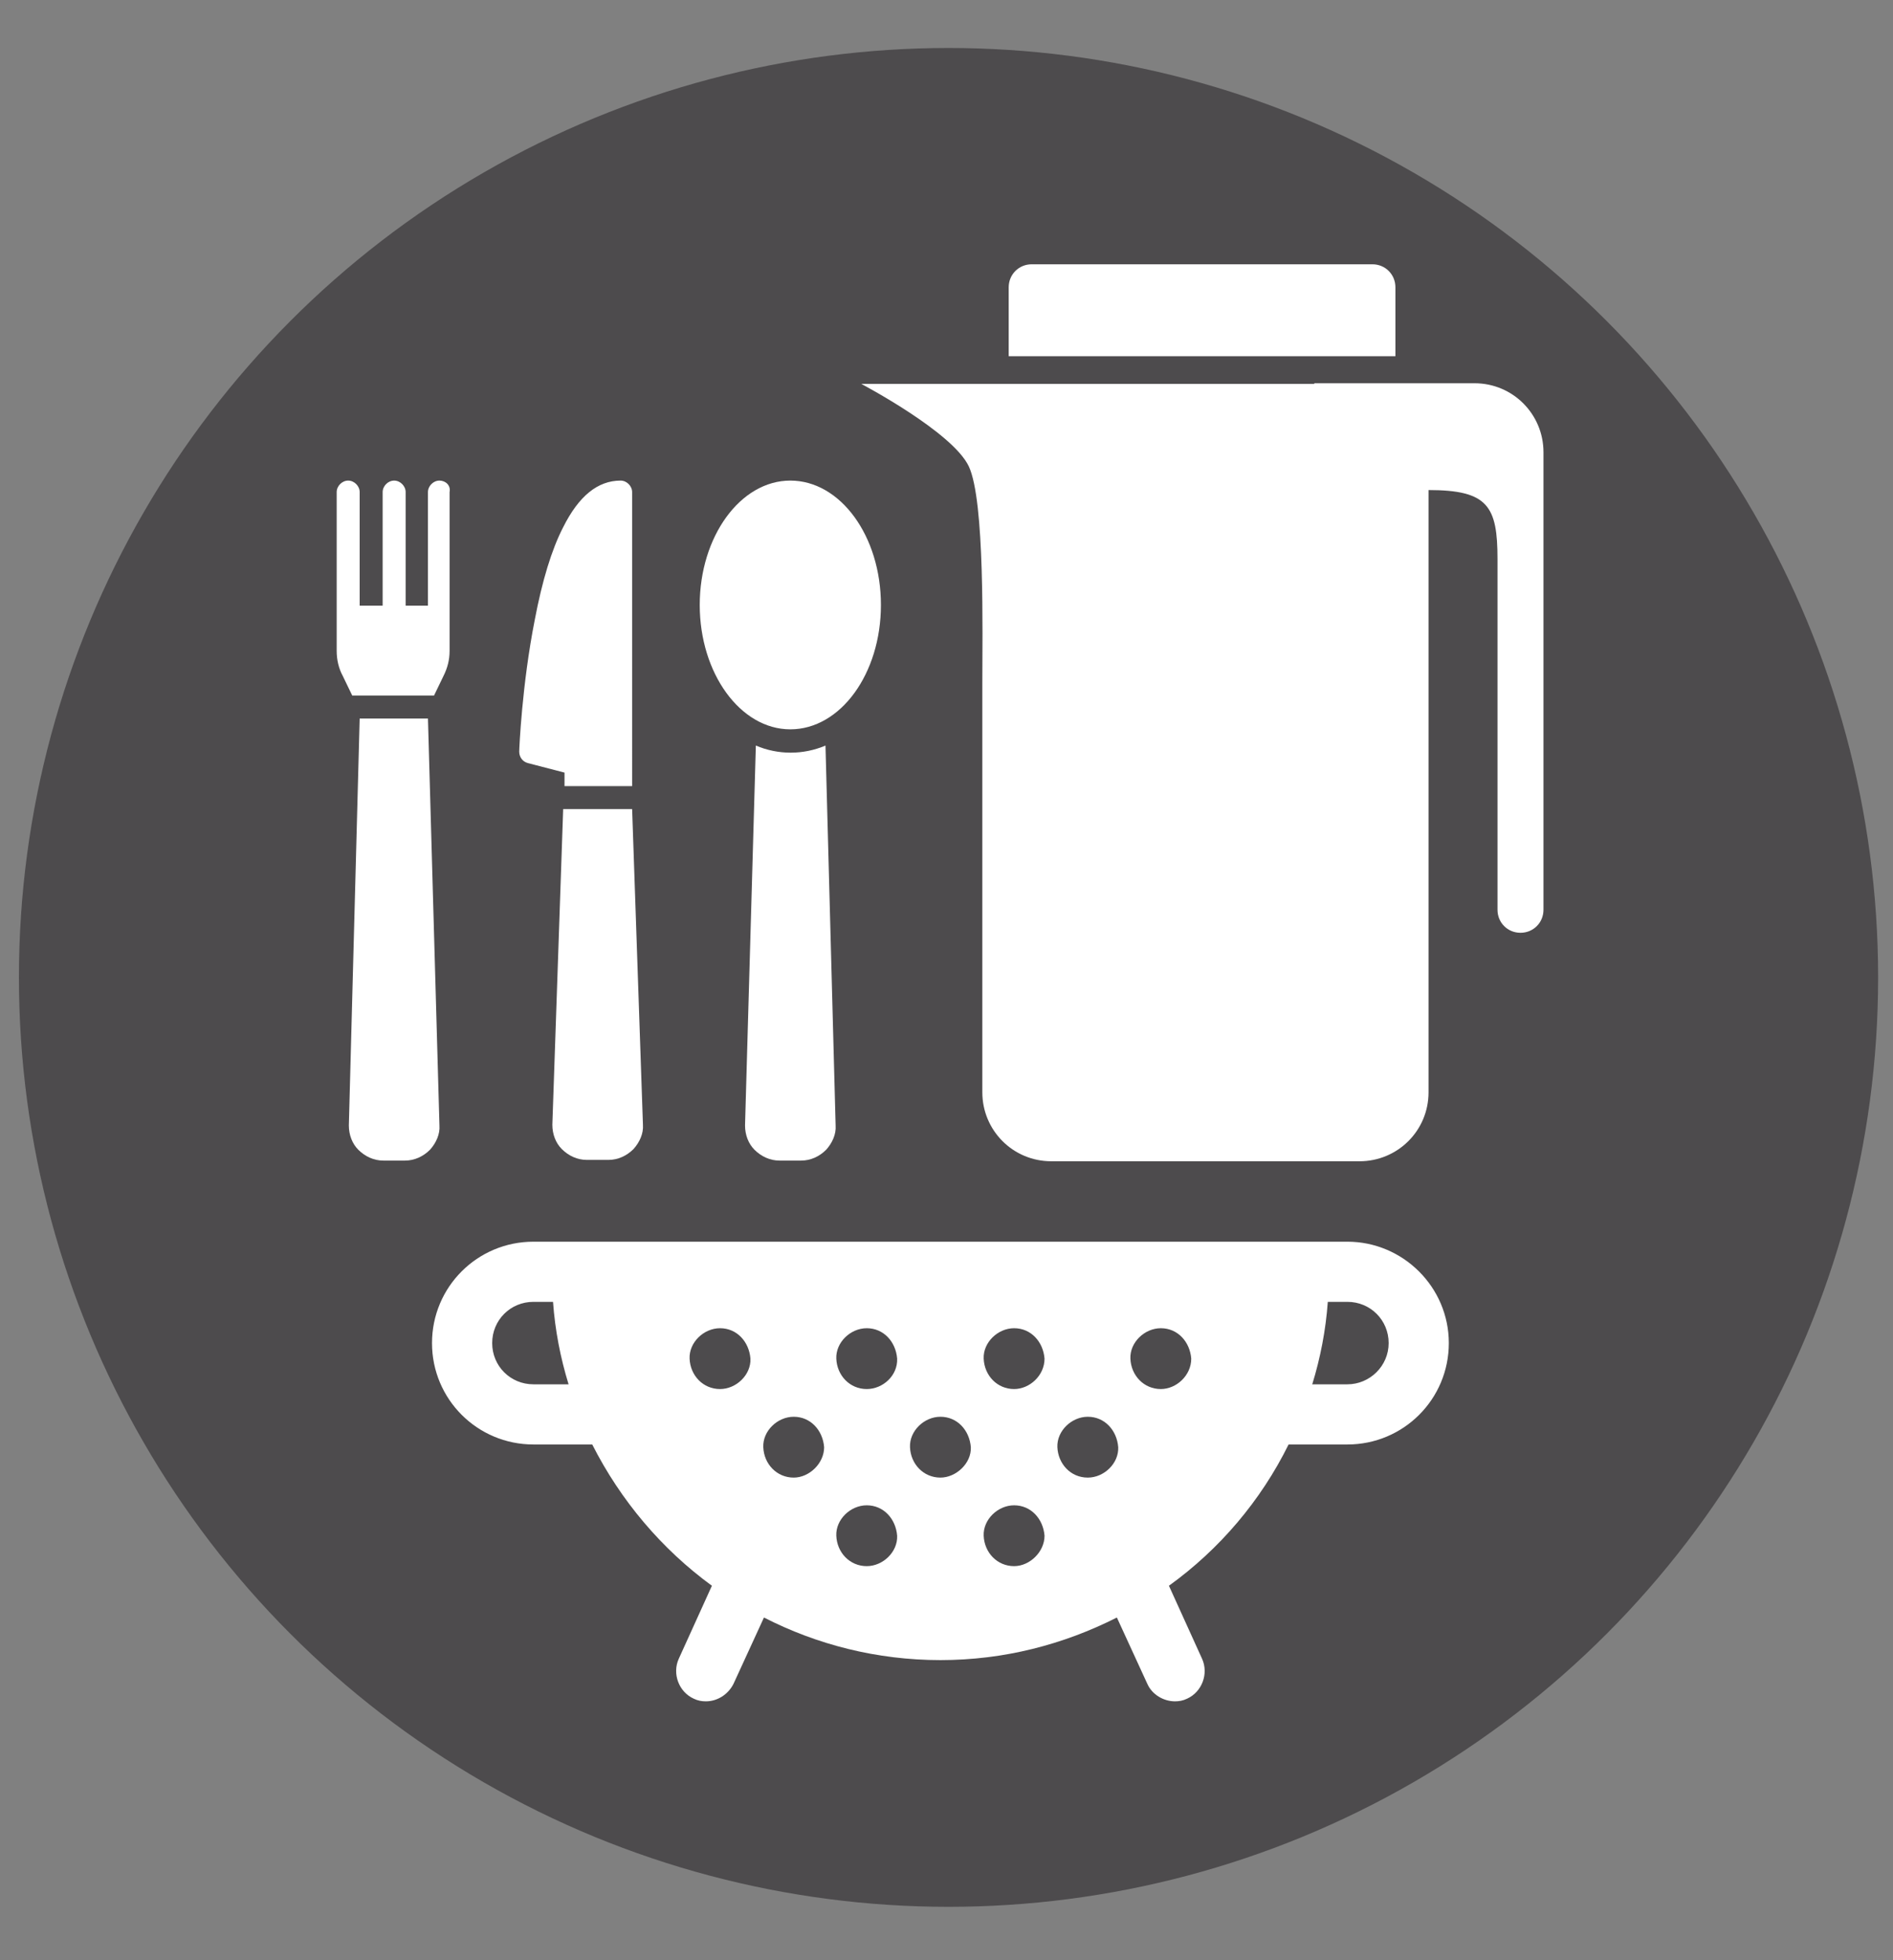 <?xml version="1.0" encoding="utf-8"?>
<!-- Generator: Adobe Illustrator 25.0.1, SVG Export Plug-In . SVG Version: 6.00 Build 0)  -->
<svg version="1.1" id="Livello_1" xmlns="http://www.w3.org/2000/svg" xmlns:xlink="http://www.w3.org/1999/xlink" x="0px" y="0px"
	 viewBox="0 0 280 290" style="enable-background:new 0 0 280 290;" xml:space="preserve">
<rect x="0" y="0" width="280" height="290" fill="#808080" stroke="none"/>
<style type="text/css">
	.st0{display:none;}
	.st1{display:inline;}
	.st2{opacity:0.5;fill:#1A171B;enable-background:new    ;}
	.st3{fill:#FFFFFF;}
	.st4{fill:none;}
	.st5{fill:none;stroke:#FFFFFF;stroke-width:1.236;stroke-miterlimit:10;}
	.st6{opacity:0.5;fill:#1A171B;}
</style>
<g id="Livello_8" class="st0">
	<g class="st1">
		<circle class="st2" cx="140" cy="144.9" r="136"/>
		<g>
			<path class="st3" d="M116.3,137.6l-52.2,25.9v29.1l52.2-25.9V137.6z"/>
			<path class="st3" d="M116.3,128.4h-5.2V118H69.3v10.4h-5.2v41l52.2-25.9V128.4z"/>
			<path class="st3" d="M116.3,169.1L64.2,195v27.1h52.2L116.3,169.1L116.3,169.1z"/>
			<path class="st3" d="M192.7,185.4"/>
			<path class="st3" d="M224.2,138.8h-93.6v10.4h-10.4v46.6c0,14.3,11.6,26.3,25.9,26.3h62.2c14.3,0,26.3-12,26.3-26.3v-46.6h-10.4
				L224.2,138.8L224.2,138.8z"/>
			<path class="st3" d="M224.2,122.8c0-14.3-12-25.9-26.3-25.9h-5.2v5.2c0,6.8-6.9,8.5-21.4,10.4c-12,1.6-26.5,3.5-29.7,15.5
				l-0.3,8.9l82.9-0.3L224.2,122.8L224.2,122.8z"/>
			<path class="st3" d="M100.8,45.1c-14.3,0-26.3,11.6-26.3,25.9v45.4H106V45.1H100.8z"/>
		</g>
	</g>
</g>
<g id="Livello_7" class="st0">
	<g class="st1">
		<circle class="st2" cx="140" cy="144.9" r="136"/>
		<g>
			<g>
				<path class="st3" d="M49.4,149.8l-15.7,0.1c-0.1,0-0.2,0.1-0.3,0.1c-0.2,0.1-0.5,0.2-0.7,0.3s-0.4,0.2-0.6,0.4
					c-0.2,0.2-0.3,0.3-0.5,0.5c-0.1,0.2-0.3,0.4-0.4,0.6c-0.1,0.2-0.2,0.4-0.3,0.6c-0.1,0.2-0.1,0.5-0.1,0.7c0,0.1-0.1,0.2-0.1,0.3
					s0,0.3,0.1,0.4c0,0.1,0,0.3,0,0.4c0,0.1,0.1,0.2,0.1,0.3c0.1,0.2,0.1,0.4,0.2,0.5c0.1,0.2,0.3,0.5,0.4,0.7
					c0.1,0.1,0.2,0.3,0.3,0.4c0.2,0.2,0.5,0.3,0.7,0.5c0.1,0.1,0.3,0.2,0.4,0.2c0.4,0.2,0.9,0.3,1.3,0.3h16.1L66,203.3
					c2.5,7.5,4.4,12.6,14.4,12.6h122.5c5.8,0,10.6-5.1,13.1-12.6l15.4-46.2h16.1c2,0,3.7-1.6,3.7-3.7c0-2-1.6-3.7-3.7-3.7l0,0H67.9
					L49.4,149.8L49.4,149.8z M79.2,208.5c-0.2,0-0.5,0.1-0.7,0.1c-1.8,0-3.3-1.2-3.6-3l-7.4-36.8c-0.3-1.3,0.2-2.6,1.2-3.5
					s2.4-1.2,3.6-0.7c1.3,0.4,2.2,1.5,2.4,2.8l7.4,36.8C82.5,206.2,81.2,208.1,79.2,208.5L79.2,208.5z M97.3,208.5
					c-0.1,0-0.2,0-0.4,0c-1.9,0-3.5-1.4-3.7-3.3l-3.7-36.8c-0.1-1.3,0.4-2.6,1.5-3.4c1.1-0.8,2.5-0.9,3.7-0.4s2,1.7,2.1,3l3.7,36.8
					C100.8,206.5,99.3,208.3,97.3,208.5L97.3,208.5z M118.3,204.9c0,2-1.6,3.7-3.7,3.7c-2,0-3.7-1.6-3.7-3.7v-36.8
					c0-2,1.6-3.7,3.7-3.7c2,0,3.7,1.6,3.7,3.7V204.9z M135.8,204.9c0,2-1.6,3.7-3.7,3.7c-2,0-3.7-1.6-3.7-3.7v-36.8
					c0-2,1.6-3.7,3.7-3.7c2,0,3.7,1.6,3.7,3.7V204.9z M152.7,204.9c0,2-1.6,3.7-3.7,3.7c-2,0-3.7-1.6-3.7-3.7v-36.8
					c0-2,1.6-3.7,3.7-3.7c2,0,3.7,1.6,3.7,3.7V204.9z M171.1,204.9c0,2-1.6,3.7-3.7,3.7c-2,0-3.7-1.6-3.7-3.7v-36.8
					c0-2,1.6-3.7,3.7-3.7c2,0,3.7,1.6,3.7,3.7V204.9z M188.8,205.2c-0.2,1.9-1.8,3.3-3.7,3.3c-0.1,0-0.2,0-0.4,0
					c-1-0.1-1.9-0.6-2.5-1.3c-0.6-0.8-0.9-1.7-0.8-2.7l3.7-36.8c0.1-1.3,0.9-2.5,2.1-3c1.2-0.5,2.6-0.4,3.7,0.4
					c1.1,0.8,1.6,2.1,1.5,3.4L188.8,205.2z M207.1,205.6c-0.3,1.7-1.9,3-3.6,3c-0.2,0-0.5,0-0.7-0.1c-2-0.4-3.3-2.3-2.9-4.3
					l7.4-36.8c0.2-1.3,1.2-2.4,2.4-2.8c1.2-0.4,2.6-0.1,3.6,0.7c1,0.9,1.4,2.2,1.2,3.5L207.1,205.6z"/>
			</g>
		</g>
		<g>
			<g>
				<path class="st3" d="M83.6,82.7l-12.2,0.1c-0.1,0-0.2,0.1-0.2,0.1C71,83,70.8,83,70.7,83.1c-0.2,0.1-0.3,0.2-0.4,0.3
					c-0.1,0.1-0.3,0.3-0.4,0.4s-0.2,0.3-0.3,0.4c-0.1,0.2-0.1,0.3-0.2,0.5s-0.1,0.4-0.1,0.6c0,0.1-0.1,0.2-0.1,0.3
					c0,0.1,0,0.2,0.1,0.3c0,0.1,0,0.2,0,0.3c0,0.1,0.1,0.2,0.1,0.3c0,0.1,0.1,0.3,0.2,0.4c0.1,0.2,0.2,0.4,0.3,0.5
					c0.1,0.1,0.2,0.2,0.3,0.3c0.2,0.1,0.4,0.3,0.6,0.4c0.1,0.1,0.2,0.1,0.3,0.2c0.3,0.1,0.7,0.2,1,0.2h12.5l11.9,45.7
					c1.9,5.8,3.4,9.7,11.1,9.7h66.9c4.5,0,8.2-3.9,10.1-9.7l11.9-45.7H209c1.6,0,2.8-1.3,2.8-2.8c0-1.6-1.3-2.8-2.8-2.8l0,0H98H83.6
					V82.7z"/>
			</g>
		</g>
	</g>
</g>
<g id="Livello_6" class="st0">
	<g class="st1">
		<circle class="st2" cx="140" cy="144.9" r="136"/>
		<g>
			<path class="st3" d="M235.1,105.7h-20.3c-0.8,0-1.5,0.3-2,0.8L198,84.4c-0.1-0.1-0.2-0.2-0.3-0.3c-3.4-3.1-9.7-5.5-14.5-5.5h-3.4
				v-7.2h-8.7v7.2h-57.9v-7.2h-8.7v7.2h-2.4c-4.8,0-11.2,2.4-14.6,5.5c-0.1,0.1-0.2,0.2-0.3,0.3l-15.6,22.5
				c-0.5-0.6-1.2-1.1-2.2-1.1H49.2c-1.5,0-2.7,1.1-2.7,2.5v10c0,1.4,1.2,2.5,2.7,2.5H61c-6.8,6.1-11.3,17.2-11.3,25.3v24.4
				c0,4.8,1.5,9.2,4.1,12.9v11.1c0,5.3,4.6,9.7,10.3,9.7h12.5c5.7,0,10.3-4.3,10.3-9.7v-1.8h110.5v1.8c0,5.3,4.6,9.7,10.3,9.7h12.5
				c5.7,0,10.3-4.3,10.3-9.7v-11.1c2.6-3.6,4.1-8.1,4.1-12.9V146c0-8.1-4.5-19.2-11.3-25.3h11.8c1.5,0,2.7-1.1,2.7-2.5v-10
				C237.8,106.9,236.6,105.7,235.1,105.7L235.1,105.7z M94.5,90.1c2.4-1.6,6-2.7,7.8-2.7h81.1c2,0,5.4,1.2,7.2,2.5l17.5,26.4H76.3
				L94.5,90.1z M178.7,142.8v17.7h-5.6v-17.7H178.7z M169,142.8v17.7h-5.6v-17.7H169z M159.4,142.8v17.7h-5.5v-17.7H159.4z
				 M149.8,142.8v17.7h-5.6v-17.7H149.8z M140.1,142.8v17.7h-5.6v-17.7H140.1z M130.5,142.8v17.7h-5.6v-17.7H130.5z M120.9,142.8
				v17.7h-5.5v-17.7H120.9z M111.3,142.8v17.7h-5.6v-17.7H111.3z M72.8,181.5c-16.4-5.2-8.4-15.2-8.4-15.2h19.5l13,15.2H72.8z
				 M98.8,160.6H61.6v-17.7h37.2V160.6z M170.4,181.5h-56.5c-5.9,0-10.6-4.8-10.6-10.8H181C181,176.7,176.3,181.5,170.4,181.5
				L170.4,181.5z M211.5,181.5h-24.1l13-15.2h19.5C219.9,166.3,227.8,176.4,211.5,181.5L211.5,181.5z M222.7,160.6h-37.2v-17.7h37.2
				V160.6z"/>
		</g>
	</g>
</g>
<g id="Livello_5" class="st0">
	<g class="st1">
		<circle class="st2" cx="140" cy="144.9" r="136"/>
		<g>
			<path class="st3" d="M216.4,91.8l-29.6,31.6c2.2,2.8,5.1,4.3,6.4,10.4c0.2,1,0.5,2.1,0.6,3.3c10.9-17.8,22-43.8,22.4-45
				L216.4,91.8z"/>
			<path class="st3" d="M192.4,136.1c-1.3-5.4-4.2-9-5.8-10.3l-3.1-2.6l31-33.1c-8.7,2.4-38.3,18.3-52.1,31.3l0,0
				c0,0-7.2,6.1-7.9,14.2c-0.5,6.5,1.3,12.5,6.4,17.9l2.5,2.6l-58.2,61.7c0.5,6.2,3.4,12.2,8.2,16.5c4.8,4.2,10.9,6.5,17.3,6.3
				c0,0,0,0,0.1,0c6.4-0.2,12.5-2.8,17-7.3c4.8-4.8,7.4-11.2,7.2-18c-0.1-6.7-2.8-13-7.7-17.6l41.5-44c0.5-0.5,0.9-1,1.2-1.6
				C192.9,146.8,193.7,141.5,192.4,136.1z M170.2,136.1c1.9-2,5-2.1,7-0.2c2,1.9,2.1,5,0.2,7c-0.9,1-2.2,1.5-3.4,1.5
				c-1.3,0-2.5-0.4-3.5-1.3C168.5,141.2,168.4,138.1,170.2,136.1z M122.4,209L122.4,209c4.1-4.4,11-4.6,15.4-0.4
				c4.4,4.1,4.6,11,0.4,15.4c-2.1,2.2-4.8,3.3-7.6,3.4c-2.8,0.1-5.6-0.9-7.8-3C118.5,220.3,118.3,213.3,122.4,209z"/>
			<path class="st3" d="M159.1,156.1c-5-6.5-7.2-12-7.2-17.1l-31.4,33.1c-4.9-4.6-11.3-6.9-18-6.7c-6.8,0.3-13,3.2-17.6,8.3
				c-4.3,4.8-6.5,10.9-6.4,17.4c0.2,6.4,2.8,12.5,7.3,17c4.7,4.7,11,7.2,17.3,7.3L159.1,156.1z M95.2,197.5
				c-4.4-4.1-4.6-11-0.4-15.4l0,0c4.1-4.4,11-4.6,15.4-0.4c4.4,4.1,4.6,11,0.4,15.4c-2.1,2.2-4.8,3.3-7.6,3.4
				C100.2,200.5,97.4,199.5,95.2,197.5z"/>
		</g>
		<path d="M138.7,99.5L168.5,68c1-1.1,1-2.7-0.1-3.7s-2.7-1-3.7,0.1l-29.8,31.5c-0.5,0.5-0.7,1.2-0.7,1.9c0,0.7,0.3,1.4,0.8,1.8
			C136,100.5,137.7,100.5,138.7,99.5L138.7,99.5z"/>
		<path class="st3" d="M64.8,181.8l14-10.6l1.9-6.4c0.1-0.4,0.3-0.7,0.5-0.9l36.2-38.3l-6.3-5.9L74.9,158c-0.3,0.3-0.6,0.5-0.9,0.6
			l-6.3,2.3L58,175.4L64.8,181.8z"/>
		<path class="st3" d="M119.5,125.7l6.8,6.4l4.6-4.9c0.2-6.3,4.2-11.8,10.1-13.9l2.2-0.8c1.6-0.6,3-1.5,4.1-2.7L179,76.2
			c6.1-6.4,5.8-16.5-0.6-22.6c-6.4-6.1-16.5-5.8-22.6,0.6l-31.6,33.5c-1.1,1.2-2,2.7-2.5,4.3l-0.7,2.3c-1.8,6-7.1,10.3-13.3,10.9
			l-4.6,4.9L119.5,125.7z"/>
	</g>
</g>
<g id="Livello_4" class="st0">
	<g class="st1">
		<circle class="st2" cx="140" cy="144.9" r="136"/>
		<path d="M141.1,132.8"/>
		<rect x="179" y="187.1" class="st3" width="14.8" height="14.6"/>
		<rect x="82.9" y="184.7" class="st3" width="14.5" height="7.4"/>
		<rect x="100.3" y="184.7" class="st3" width="14.5" height="7.4"/>
		<rect x="82.9" y="197.9" class="st3" width="14.5" height="7.4"/>
		<rect x="100.3" y="197.9" class="st3" width="14.5" height="7.4"/>
		<rect x="82.9" y="211.3" class="st3" width="14.5" height="7.4"/>
		<rect x="100.3" y="211.3" class="st3" width="14.5" height="7.4"/>
		<rect x="179" y="203.1" class="st3" width="14.8" height="14.6"/>
		<rect x="161" y="187.1" class="st3" width="14.8" height="14.6"/>
		<rect x="161" y="203.1" class="st3" width="14.8" height="14.6"/>
		<rect x="142.3" y="187.1" class="st3" width="14.8" height="14.6"/>
		<rect x="142.3" y="203.1" class="st3" width="14.8" height="14.6"/>
		<g>
			<rect x="132.7" y="179.2" class="st4" width="70.5" height="44.5"/>
			<rect x="78.9" y="179.2" class="st4" width="40.8" height="44.5"/>
		</g>
		<rect x="132.7" y="179.2" class="st4" width="70.5" height="44.5"/>
		<rect x="78.9" y="179.2" class="st4" width="40.8" height="44.5"/>
		<path class="st3" d="M218,66c0-6.1-5-11.1-11.1-11.1H73.3c-6.1,0-11.1,5-11.7,11.1v163.2c0.6,6.1,5.6,11.1,11.7,11.1h124.1h9.7
			c6.1,0,11.1-5,11.1-11.1v-22.4L218,66z M71.6,234.3c-2.2,0-4-1.8-4-4s1.8-4,4-4s4,1.8,4,4C75.7,232.5,73.9,234.3,71.6,234.3z
			 M71.6,69.4c-2.2,0-4-1.8-4-4c0-2.2,1.8-4,4-4s4,1.8,4,4C75.7,67.6,73.9,69.4,71.6,69.4z M78.6,85.2c0-5.8,4.7-10.5,10.5-10.5
			h103.5c5.8,0,10.5,4.7,10.5,10.5V158c0,5.8-4.7,10.5-10.5,10.5H89.1c-5.8,0-10.5-4.7-10.5-10.5V85.2z M119.7,223.7H78.9v-44.5
			h40.8V223.7z M203.1,223.7h-70.5v-44.5h70.5V223.7z M209.1,234.3c-2.2,0-4-1.8-4-4s1.8-4,4-4s4,1.8,4,4S211.3,234.3,209.1,234.3z
			 M209.1,69.4c-2.2,0-4-1.8-4-4c0-2.2,1.8-4,4-4s4,1.8,4,4C213.1,67.6,211.3,69.4,209.1,69.4z"/>
		<ellipse class="st4" cx="71.6" cy="65.3" rx="4" ry="4"/>
		<ellipse class="st4" cx="71.6" cy="230.3" rx="4" ry="4"/>
		<ellipse class="st4" cx="209.1" cy="65.3" rx="4" ry="4"/>
		<ellipse class="st4" cx="209.1" cy="230.3" rx="4" ry="4"/>
		<g>
			<line class="st5" x1="69.1" y1="66.6" x2="74.2" y2="64"/>
			<line class="st5" x1="70.3" y1="62.8" x2="72.9" y2="67.9"/>
			<line class="st5" x1="206.6" y1="64.1" x2="211.7" y2="66.6"/>
			<line class="st5" x1="210.4" y1="62.8" x2="207.9" y2="67.9"/>
			<line class="st5" x1="211.7" y1="229.3" x2="206.6" y2="231.9"/>
			<line class="st5" x1="210.5" y1="233.2" x2="207.9" y2="228.1"/>
			<line class="st5" x1="74.2" y1="231.9" x2="69.1" y2="229.3"/>
			<line class="st5" x1="70.4" y1="233.1" x2="72.9" y2="228"/>
		</g>
	</g>
</g>
<g id="Livello_3" class="st0">
	<g class="st1">
		<circle class="st2" cx="140" cy="144.9" r="136"/>
		<g>
			<path class="st3" d="M198.3,183.6H79.2c-8.2,0-14.8,6.7-14.8,14.8c0,8.2,6.7,14.8,14.8,14.8h8.6c4.1,8.2,10.2,15.3,17.5,20.7
				l-4.9,10.7c-1,2.2,0,4.8,2.2,5.8c0.6,0.3,1.2,0.4,1.8,0.4c1.7,0,3.3-1,4-2.6l4.4-9.7c7.7,4,16.5,6.2,25.8,6.2s18-2.2,25.8-6.2
				l4.4,9.7c0.7,1.6,2.3,2.6,4,2.6c0.6,0,1.2-0.1,1.8-0.4c2.2-1,3.2-3.6,2.2-5.8l-4.9-10.7c7.4-5.4,13.4-12.5,17.5-20.7h8.6
				c8.2,0,14.8-6.7,14.8-14.8C213.1,190.2,206.5,183.6,198.3,183.6L198.3,183.6z M79.2,204.5c-3.3,0-6-2.7-6-6s2.7-6,6-6h2.9
				c0.3,4.2,1.1,8.2,2.3,12.1h-5.2V204.5z M102.1,200.7c-0.1-2.4,2.1-4.4,4.4-4.4c2.5,0,4.3,2,4.4,4.4s-2.1,4.4-4.4,4.4
				C104.1,205.1,102.2,203.1,102.1,200.7L102.1,200.7z M117.3,218.1c-2.5,0-4.3-2-4.4-4.4s2.1-4.4,4.4-4.4c2.5,0,4.3,2,4.4,4.4
				S119.6,218.1,117.3,218.1L117.3,218.1z M128,231c-2.5,0-4.3-2-4.4-4.4s2.1-4.4,4.4-4.4c2.5,0,4.3,2,4.4,4.4
				C132.5,229,130.3,231,128,231L128,231z M128,205.1c-2.5,0-4.3-2-4.4-4.4s2.1-4.4,4.4-4.4c2.5,0,4.3,2,4.4,4.4
				C132.5,203.1,130.3,205.1,128,205.1L128,205.1z M138.8,218.1c-2.5,0-4.3-2-4.4-4.4c-0.1-2.4,2.1-4.4,4.4-4.4c2.5,0,4.3,2,4.4,4.4
				C143.3,216.1,141.1,218.1,138.8,218.1L138.8,218.1z M149.5,231c-2.5,0-4.3-2-4.4-4.4c-0.1-2.4,2.1-4.4,4.4-4.4
				c2.5,0,4.3,2,4.4,4.4C154,229,151.8,231,149.5,231L149.5,231z M149.5,205.1c-2.5,0-4.3-2-4.4-4.4c-0.1-2.4,2.1-4.4,4.4-4.4
				c2.5,0,4.3,2,4.4,4.4C154,203.1,151.8,205.1,149.5,205.1L149.5,205.1z M155.8,213.7c-0.1-2.4,2.1-4.4,4.4-4.4
				c2.5,0,4.3,2,4.4,4.4c0.1,2.4-2.1,4.4-4.4,4.4C157.8,218.1,156,216.1,155.8,213.7L155.8,213.7z M171,205.1c-2.5,0-4.3-2-4.4-4.4
				c-0.1-2.4,2.1-4.4,4.4-4.4c2.5,0,4.3,2,4.4,4.4C175.5,203.1,173.3,205.1,171,205.1L171,205.1z M198.3,204.5h-5.1
				c1.2-3.9,1.9-7.9,2.3-12.1h2.9c3.3,0,6,2.7,6,6C204.3,201.8,201.6,204.5,198.3,204.5L198.3,204.5z"/>
		</g>
		<path class="st3" d="M223.6,138.4c1.8,0,3.3-1.5,3.3-3.3v-67c0-5.5-4.5-10-10-10h-23.4v15.6h16.7c8.7,0,10,2.4,10,10V135
			C220.3,136.9,221.8,138.4,223.6,138.4L223.6,138.4z"/>
		<path class="st3" d="M127.2,58c0,0,13.4,7,15.8,12c2.4,5,2,24.5,2,31.8v0.6v6.5v52.7c0,5.5,4.5,10,10,10h45.1c5.5,0,10-4.5,10-10
			v-54.2v-6.5V58H127.2z"/>
		<path class="st3" d="M148.8,54h56.6V44c0-1.8-1.5-3.3-3.3-3.3h-49.9c-1.8,0-3.3,1.5-3.3,3.3L148.8,54L148.8,54z"/>
		<path class="st3" d="M63.9,107h-10l-1.6,59.5c0,1.3,0.5,2.6,1.4,3.6c1,1,2.3,1.5,3.7,1.5h3.2c1.4,0,2.7-0.6,3.7-1.5
			c0.9-1,1.4-2.2,1.4-3.6L63.9,107z"/>
		<path class="st3" d="M65.5,72.2c-0.9,0-1.7,0.7-1.7,1.7v16.6h-3.3V73.8c0-0.9-0.7-1.7-1.7-1.7c-0.9,0-1.7,0.7-1.7,1.7v16.6h-3.3
			V73.8c0-0.9-0.7-1.7-1.7-1.7c-0.9,0-1.7,0.7-1.7,1.7v23.3c0,1.3,0.3,2.6,0.9,3.7l1.4,2.8h12l1.4-2.8c0.6-1.2,0.9-2.4,0.9-3.7V73.8
			C67.1,72.9,66.4,72.2,65.5,72.2L65.5,72.2z"/>
		<path class="st3" d="M83.7,116.9h9.9V73.8c0-0.9-0.7-1.7-1.7-1.7c-3.3,0-6.2,2.3-8.4,6.9c-1.6,3.3-3,7.8-4.2,13.5
			c-1.9,9.5-2.3,18.9-2.3,19.3c0,0.8,0.5,1.5,1.3,1.7l5.4,1.3C83.7,114.8,83.7,116.9,83.7,116.9z"/>
		<path class="st3" d="M93.7,120.3H83.6L82,166.5c0,1.3,0.5,2.6,1.4,3.6c1,1,2.3,1.5,3.7,1.5h3.2c1.4,0,2.7-0.6,3.7-1.5
			c0.9-1,1.4-2.3,1.4-3.6L93.7,120.3z"/>
		<path class="st3" d="M121.9,111c-3.3,1.4-6.9,1.4-10.2,0l-1.5,55.5c0,1.3,0.5,2.6,1.4,3.6c1,1,2.3,1.5,3.7,1.5h3.2
			c1.4,0,2.7-0.6,3.7-1.5c0.9-1,1.4-2.2,1.4-3.6L121.9,111z"/>
		<path class="st3" d="M130.1,90.4c0,10.1-5.9,18.2-13.3,18.2c-7.3,0-13.3-8.2-13.3-18.2s5.9-18.2,13.3-18.2
			C124.2,72.2,130.1,80.3,130.1,90.4L130.1,90.4z"/>
	</g>
</g>
<g id="Livello_2_1_" class="st0">
	<g class="st1">
		<circle class="st2" cx="140" cy="144.9" r="136"/>
		<g>
			<path class="st3" d="M151.7,216.2h-2.4v-29.7c0-1.8-1.4-3.2-3.2-3.2h-10.3v-12.7c1.3-0.4,2.3-1.6,2.3-3.1c0-1.8-1.4-3.2-3.2-3.2
				h-18.1c-1.8,0-3.2,1.4-3.2,3.2c0,1.5,1,2.7,2.3,3.1v12.7H96.4v-26.5h2.5c1.8,0,3.2-1.4,3.2-3.2s-1.4-3.2-3.2-3.2H48
				c-1.8,0-3.2,1.4-3.2,3.2s1.4,3.2,3.2,3.2h2.5v59.5H48c-1.8,0-3.2,1.4-3.2,3.2s1.4,3.2,3.2,3.2h5.3c-0.2-1.1-0.2-2.1-0.2-3.3
				c0-12.3,10-22.3,22.3-22.3s22.3,10,22.3,22.3c0,1.1-0.1,2.2-0.2,3.3h5.1c-0.2-1.1-0.2-2.1-0.2-3.3c0-12.3,10-22.3,22.3-22.3
				s22.3,10,22.3,22.3c0,1.1-0.1,2.2-0.2,3.3h5.2c1.8,0,3.2-1.4,3.2-3.2C155,217.7,153.5,216.2,151.7,216.2L151.7,216.2z
				 M80.2,188.7H66.6c-1.8,0-3.2-1.4-3.2-3.2v-18.3c0-1.8,1.4-3.2,3.2-3.2h13.6c1.8,0,3.2,1.4,3.2,3.2v18.3
				C83.4,187.3,82,188.7,80.2,188.7L80.2,188.7z"/>
			<path class="st3" d="M91.2,219.4c0,8.7-7.1,15.8-15.8,15.8s-15.8-7.1-15.8-15.8s7.1-15.8,15.8-15.8
				C84.1,203.6,91.2,210.7,91.2,219.4L91.2,219.4z"/>
			<path class="st3" d="M140.3,219.4c0,8.7-7.1,15.8-15.8,15.8s-15.8-7.1-15.8-15.8s7.1-15.8,15.8-15.8
				C133.3,203.6,140.3,210.7,140.3,219.4L140.3,219.4z"/>
			<rect x="69.9" y="170.4" class="st3" width="7.1" height="11.8"/>
		</g>
		<g>
			<path class="st3" d="M154.6,59.2h39.6c0.5,0,1-0.3,1.3-0.8c0.2-0.5,0.2-1.1-0.1-1.5l-19.8-26.7c-0.3-0.4-0.7-0.6-1.2-0.6
				s-0.9,0.2-1.2,0.6L153.5,57c-0.3,0.4-0.4,1-0.1,1.5C153.6,58.9,154.1,59.2,154.6,59.2L154.6,59.2z"/>
			<path class="st3" d="M234.7,77.8c0-1.1-0.9-2.1-2.1-2.1h-4c-1.1,0-2.1,0.9-2.1,2l-0.1,4.5h-4.9v-4.4c0-1.1-0.9-2.1-2.1-2.1h-4
				c-1.1,0-2.1,0.9-2.1,2.1v4.4h-4.9v-4.4c0-1.1-0.9-2.1-2.1-2.1h-4.1c-1.1,0-2.1,0.9-2.1,2.1v19h-9.6V64.9c0-0.9-0.7-1.6-1.6-1.6
				h-29.7c-0.9,0-1.6,0.7-1.6,1.6v31.9h-9.5v-19c0-0.5-0.2-1.1-0.6-1.5c-0.4-0.4-0.9-0.6-1.5-0.6h-4.1c-1.1,0-2.1,0.9-2.1,2.1v4.4
				h-4.9v-4.4c0-1.1-0.9-2.1-2.1-2.1h-4c-1.1,0-2.1,0.9-2.1,2.1v4.4h-4.9v-4.4c0-1.1-0.9-2.1-2.1-2.1h-4c-1.1,0-2.1,0.9-2.1,2.1
				l-0.1,79.4h44.9v-13.4c0-8.6,6.9-15.5,15.5-15.5s15.5,6.9,15.5,15.5v13.4h44.9L234.7,77.8z M136.8,112.2c0,0.9-0.7,1.6-1.6,1.6
				h-7.8c-0.9,0-1.6-0.7-1.6-1.6V96.6c0-3,2.5-5.5,5.5-5.5s5.5,2.5,5.5,5.5L136.8,112.2L136.8,112.2z M179.9,90.7
				c0,0.9-0.7,1.6-1.6,1.6h-7.8c-0.9,0-1.6-0.7-1.6-1.6V75.1c0-3,2.5-5.5,5.5-5.5s5.5,2.5,5.5,5.5L179.9,90.7L179.9,90.7z
				 M223.1,112.2c0,0.9-0.7,1.6-1.6,1.6h-7.8c-0.9,0-1.6-0.7-1.6-1.6V96.6c0-3,2.5-5.5,5.5-5.5s5.5,2.5,5.5,5.5L223.1,112.2
				L223.1,112.2z"/>
		</g>
	</g>
</g>
<g>
	<circle class="st6" cx="140.3" cy="144.6" r="137.5"/>
	<g>
		<path class="st3" d="M199.3,183.7H78.9c-8.3,0-15,6.7-15,15c0,8.3,6.7,15,15,15h8.7c4.2,8.3,10.3,15.5,17.7,20.9l-4.9,10.8
			c-1,2.2,0,4.9,2.2,5.9c0.6,0.3,1.2,0.4,1.8,0.4c1.7,0,3.3-1,4.1-2.6l4.5-9.8c7.8,4,16.7,6.3,26.1,6.3c9.4,0,18.2-2.3,26.1-6.3
			l4.5,9.8c0.7,1.6,2.4,2.6,4.1,2.6c0.6,0,1.2-0.1,1.8-0.4c2.2-1,3.2-3.7,2.2-5.9l-4.9-10.8c7.5-5.4,13.6-12.6,17.7-20.9h8.7
			c8.3,0,15-6.7,15-15C214.3,190.4,207.5,183.7,199.3,183.7L199.3,183.7z M78.9,204.8c-3.4,0-6.1-2.7-6.1-6.1c0-3.4,2.7-6.1,6.1-6.1
			h2.9c0.3,4.2,1.1,8.3,2.3,12.2H78.9z M102,201c-0.1-2.4,2.1-4.5,4.5-4.5c2.5,0,4.3,2,4.5,4.5c0.1,2.4-2.1,4.5-4.5,4.5
			C104,205.5,102.1,203.5,102,201L102,201z M117.4,218.6c-2.5,0-4.4-2-4.5-4.5c-0.1-2.4,2.1-4.5,4.5-4.5c2.5,0,4.3,2,4.5,4.5
			C121.9,216.5,119.7,218.6,117.4,218.6L117.4,218.6z M128.2,231.7c-2.5,0-4.4-2-4.5-4.5c-0.1-2.4,2.1-4.5,4.5-4.5
			c2.5,0,4.3,2,4.5,4.5C132.8,229.6,130.6,231.7,128.2,231.7L128.2,231.7z M128.2,205.5c-2.5,0-4.4-2-4.5-4.5
			c-0.1-2.4,2.1-4.5,4.5-4.5c2.5,0,4.3,2,4.5,4.5C132.8,203.5,130.6,205.5,128.2,205.5L128.2,205.5z M139.1,218.6
			c-2.5,0-4.4-2-4.5-4.5c-0.1-2.4,2.1-4.5,4.5-4.5c2.5,0,4.3,2,4.5,4.5C143.7,216.5,141.4,218.6,139.1,218.6L139.1,218.6z
			 M150,231.7c-2.5,0-4.4-2-4.5-4.5c-0.1-2.4,2.1-4.5,4.5-4.5c2.5,0,4.3,2,4.5,4.5C154.5,229.6,152.3,231.7,150,231.7L150,231.7z
			 M150,205.5c-2.5,0-4.4-2-4.5-4.5c-0.1-2.4,2.1-4.5,4.5-4.5c2.5,0,4.3,2,4.5,4.5C154.5,203.5,152.3,205.5,150,205.5L150,205.5z
			 M156.4,214.1c-0.1-2.4,2.1-4.5,4.5-4.5c2.5,0,4.3,2,4.5,4.5c0.1,2.4-2.1,4.5-4.5,4.5C158.3,218.6,156.5,216.5,156.4,214.1
			L156.4,214.1z M171.7,205.5c-2.5,0-4.4-2-4.5-4.5c-0.1-2.4,2.1-4.5,4.5-4.5c2.5,0,4.3,2,4.5,4.5
			C176.2,203.5,174,205.5,171.7,205.5L171.7,205.5z M199.3,204.8h-5.2c1.2-3.9,2-8,2.3-12.2h2.9c3.4,0,6.1,2.7,6.1,6.1
			C205.4,202.1,202.6,204.8,199.3,204.8L199.3,204.8z M199.3,204.8"/>
	</g>
	<path class="st3" d="M224.9,138c1.9,0,3.4-1.5,3.4-3.4V66.9c0-5.6-4.5-10.2-10.2-10.2h-23.7v15.8h16.9c8.8,0,10.2,2.4,10.2,10.2
		v51.9C221.5,136.5,223,138,224.9,138L224.9,138z M224.9,138"/>
	<path class="st3" d="M127.4,56.8c0,0,13.5,7.1,15.9,12.2c2.4,5.1,2,24.8,2,32.1v0.6v6.6v53.3c0,5.6,4.5,10.2,10.2,10.2h45.6
		c5.6,0,10.2-4.5,10.2-10.2v-54.8V100V56.8H127.4z"/>
	<path class="st3" d="M149.2,52.7h57.2V42.5c0-1.9-1.5-3.4-3.4-3.4h-50.4c-1.9,0-3.4,1.5-3.4,3.4V52.7z M149.2,52.7"/>
	<path class="st3" d="M63.3,106.3H53.2l-1.6,60.2c0,1.4,0.5,2.7,1.4,3.6c1,1,2.3,1.6,3.7,1.6h3.2c1.4,0,2.7-0.6,3.7-1.6
		c0.9-1,1.5-2.3,1.4-3.6L63.3,106.3z M63.3,106.3"/>
	<path class="st3" d="M65,71.1c-0.9,0-1.7,0.8-1.7,1.7v16.8H60V72.8c0-0.9-0.8-1.7-1.7-1.7c-0.9,0-1.7,0.8-1.7,1.7v16.8h-3.4V72.8
		c0-0.9-0.8-1.7-1.7-1.7c-0.9,0-1.7,0.8-1.7,1.7v23.5c0,1.3,0.3,2.6,0.9,3.7l1.4,2.9h12.1l1.4-2.9c0.6-1.2,0.9-2.4,0.9-3.7V72.8
		C66.7,71.8,65.9,71.1,65,71.1L65,71.1z M65,71.1"/>
	<path class="st3" d="M83.4,116.3h10.1V72.8c0-0.9-0.8-1.7-1.7-1.7c-3.4,0-6.2,2.3-8.5,6.9c-1.7,3.3-3.1,7.9-4.2,13.7
		c-1.9,9.6-2.3,19.1-2.3,19.5c0,0.8,0.5,1.5,1.3,1.7l5.4,1.4V116.3z M83.4,116.3"/>
	<path class="st3" d="M93.5,119.7H83.3l-1.6,46.7c0,1.4,0.5,2.7,1.4,3.6c1,1,2.3,1.6,3.7,1.6H90c1.4,0,2.7-0.6,3.7-1.6
		c0.9-1,1.5-2.3,1.4-3.6L93.5,119.7z M93.5,119.7"/>
	<path class="st3" d="M122.1,110.3c-3.3,1.4-7,1.4-10.3,0l-1.6,56.2c0,1.4,0.5,2.7,1.4,3.6c1,1,2.3,1.6,3.7,1.6h3.2
		c1.4,0,2.7-0.6,3.7-1.6c0.9-1,1.5-2.3,1.4-3.6L122.1,110.3z M122.1,110.3"/>
	<path class="st3" d="M130.3,89.5c0,10.2-6,18.4-13.4,18.4c-7.4,0-13.4-8.3-13.4-18.4s6-18.4,13.4-18.4
		C124.3,71.1,130.3,79.3,130.3,89.5L130.3,89.5z M130.3,89.5"/>
</g>
</svg>
